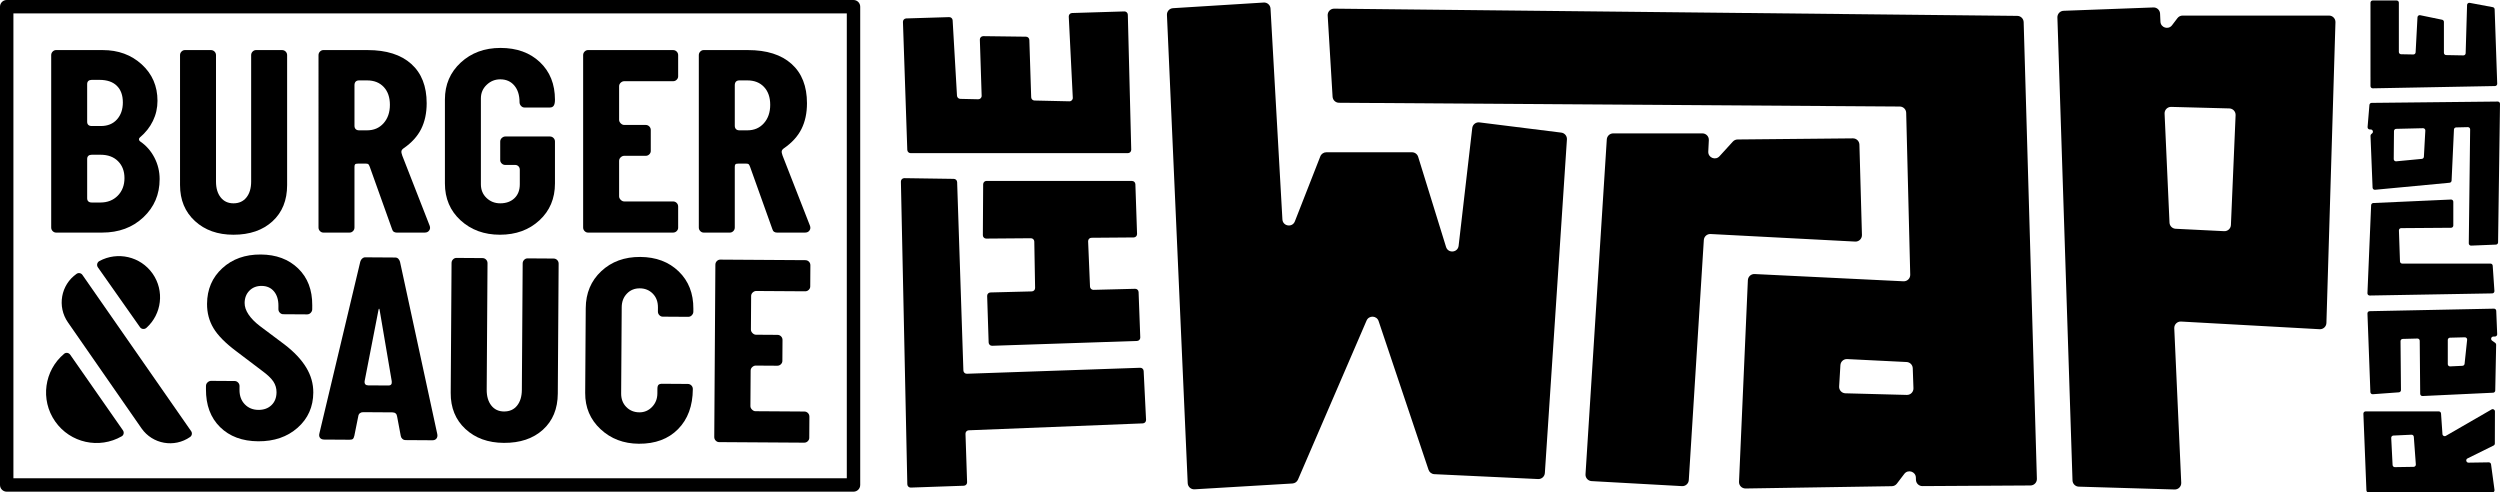 <?xml version="1.0" encoding="UTF-8"?>
<svg xmlns="http://www.w3.org/2000/svg" id="a" viewBox="0 0 879.038 173.165">
  <path d="m346.783,83.892l15.696-.123c.649-.005,1.182.514,1.193,1.163l.284,16.325c.011.65-.503,1.187-1.154,1.204l-14.552.369c-.657.017-1.175.565-1.154,1.222l.525,16.383c.021.654.569,1.167,1.223,1.145l50.951-1.695c.656-.022,1.168-.572,1.143-1.227l-.595-15.977c-.024-.648-.565-1.156-1.213-1.139l-14.655.371c-.646.017-1.186-.489-1.213-1.134l-.663-15.943c-.028-.669.504-1.228,1.174-1.233l14.859-.117c.666-.005,1.197-.559,1.174-1.224l-.59-17.494c-.022-.638-.545-1.144-1.183-1.144l-51.156-.014c-.652,0-1.18.525-1.184,1.177l-.106,17.916c-.004.66.532,1.197,1.193,1.191h.004Z"></path>
  <path d="m375.793,5.821l1.418,28.561c.034.687-.522,1.258-1.209,1.242l-12.265-.276c-.629-.015-1.136-.517-1.157-1.145l-.647-20.155c-.02-.633-.535-1.138-1.168-1.145l-15.035-.191c-.674-.008-1.219.547-1.199,1.222l.634,19.75c.022.679-.53,1.237-1.21,1.222l-6.309-.142c-.617-.014-1.119-.499-1.155-1.115l-1.532-26.513c-.037-.64-.577-1.135-1.218-1.115l-15.106.461c-.655.02-1.169.568-1.147,1.224l1.527,45.002c.022.638.545,1.143,1.183,1.143h76.377c.665,0,1.201-.548,1.183-1.214l-1.201-47.466c-.017-.656-.564-1.174-1.219-1.154l-18.4.563c-.662.02-1.179.581-1.146,1.242h.001Z"></path>
  <path d="m320.256,171.441l18.65-.651c.653-.023,1.163-.57,1.142-1.223l-.566-17.046c-.022-.65.485-1.197,1.136-1.223l61.22-2.431c.658-.026,1.167-.584,1.136-1.241l-.846-17.19c-.031-.646-.576-1.147-1.224-1.124l-60.936,2.104c-.654.023-1.203-.49-1.224-1.144l-2.197-66.235c-.021-.632-.535-1.135-1.166-1.144l-17.408-.253c-.67-.009-1.215.539-1.201,1.209l2.257,106.433c.014.66.565,1.181,1.225,1.158h0Z"></path>
  <path d="m444.332.893l-31.893,1.985c-1.234.077-2.179,1.128-2.125,2.364l7.301,164.644c.056,1.265,1.136,2.238,2.4,2.163l34.427-2.046c.855-.051,1.609-.579,1.948-1.366l24.116-55.918c.824-1.91,3.57-1.796,4.232.176l17.558,52.29c.298.887,1.109,1.499,2.043,1.543l36.488,1.716c1.234.058,2.288-.883,2.369-2.116l7.76-117.296c.079-1.199-.79-2.251-1.982-2.4l-28.774-3.593c-1.251-.156-2.389.737-2.534,1.989l-4.794,41.397c-.282,2.437-3.694,2.753-4.419.41l-9.808-31.694c-.294-.95-1.172-1.597-2.166-1.597h-30.122c-.933,0-1.771.572-2.112,1.441l-8.954,22.86c-.888,2.267-4.239,1.732-4.376-.699l-4.179-74.119c-.071-1.256-1.15-2.214-2.405-2.136v.002h.001Z"></path>
  <path d="m782.046,81.282l-17.063-.843c-1.168-.058-2.101-.994-2.154-2.163l-1.729-38.32c-.059-1.315,1.009-2.404,2.325-2.369l20.44.538c1.266.033,2.26,1.098,2.206,2.364l-1.648,38.625c-.054,1.257-1.121,2.23-2.378,2.168h0Zm36.868-75.804h-51.482c-.709,0-1.376.331-1.805.895l-1.915,2.518c-1.283,1.688-3.975.848-4.071-1.27l-.128-2.836c-.056-1.244-1.105-2.21-2.35-2.164l-31.57,1.174c-1.248.046-2.223,1.092-2.182,2.34l5.313,162.787c.039,1.197,1.002,2.157,2.199,2.193l33.7.997c1.319.039,2.392-1.051,2.332-2.369l-2.451-54.314c-.061-1.341,1.05-2.441,2.391-2.366l48.714,2.694c1.273.07,2.354-.922,2.392-2.196l3.178-105.748c.038-1.279-.988-2.336-2.267-2.336h.002Z"></path>
  <path d="m646.669,135.888l.446-7.5c.074-1.241,1.134-2.192,2.376-2.13l20.909,1.034c1.177.058,2.113,1.008,2.154,2.186l.245,7.035c.046,1.306-1.02,2.38-2.326,2.346l-21.601-.569c-1.281-.034-2.28-1.122-2.204-2.402h.001ZM709.308,5.583l-240.187-2.54c-1.316-.014-2.367,1.091-2.288,2.404l1.723,28.554c.072,1.191,1.055,2.123,2.248,2.131l197.189,1.326c1.224.008,2.221.987,2.252,2.211l1.422,56.913c.033,1.318-1.061,2.386-2.377,2.322l-52.334-2.548c-1.255-.061-2.321.91-2.376,2.166l-3.113,70.87c-.057,1.304.996,2.387,2.301,2.367l51.435-.808c.696-.011,1.348-.341,1.77-.895l2.609-3.432c1.296-1.705,4.015-.828,4.072,1.312l.021.776c.033,1.234,1.046,2.215,2.28,2.208l37.993-.223c1.273-.007,2.29-1.061,2.253-2.333l-4.651-160.579c-.035-1.217-1.025-2.189-2.243-2.202,0,0,.001,0,.001,0Z"></path>
  <path d="m651.508,48.648l-40.551.393c-.63.006-1.229.274-1.653.739l-4.711,5.164c-1.433,1.571-4.045.484-3.94-1.64l.199-4.026c.064-1.295-.969-2.379-2.265-2.379h-31.353c-1.197,0-2.187.93-2.263,2.124l-7.482,117.735c-.08,1.257.88,2.338,2.138,2.408l31.786,1.762c1.244.069,2.311-.879,2.389-2.122l5.288-84.397c.078-1.241,1.14-2.188,2.382-2.123l50.832,2.658c1.322.069,2.422-1.005,2.385-2.328l-.891-31.764c-.035-1.236-1.053-2.216-2.289-2.204,0,0-.001,0-.001,0Z"></path>
  <path d="m848.674,164.15l-6.606.103c-.423.007-.775-.323-.797-.746l-.482-9.535c-.022-.435.313-.804.748-.824l6.374-.296c.425-.02.789.303.82.727l.714,9.728c.033.45-.32.836-.771.843h0Zm-16.606,8.261c.017.421.363.754.785.754h43.476c.475,0,.842-.419.778-.891l-1.223-9.026c-.053-.394-.393-.686-.79-.68l-7.124.11c-.837.013-1.111-1.118-.36-1.489l9.177-4.536c.267-.132.436-.404.437-.702l.034-11.3c.002-.606-.653-.985-1.178-.683l-16.101,9.296c-.503.29-1.136-.047-1.176-.626l-.501-7.254c-.028-.412-.371-.731-.783-.731h-25.732c-.446,0-.802.371-.785.816l1.066,26.94h0v.002Z"></path>
  <path d="m865.844,128.624l-4.343.204c-.448.021-.822-.336-.822-.784v-8.522c0-.426.339-.774.765-.785l5.236-.135c.474-.012.851.396.801.867l-.894,8.453c-.041.385-.357.684-.744.702h0Zm11.073-20.095l-43.716.887c-.439.009-.785.376-.769.815l1.028,27.633c.017.444.398.786.842.754l9.188-.67c.413-.03.732-.376.728-.79l-.155-17.198c-.004-.428.337-.781.765-.792l5.179-.134c.439-.011.802.339.806.778l.165,18.665c.004.445.377.799.822.777l24.818-1.168c.413-.019.74-.356.748-.769l.318-16.106c.005-.259-.118-.504-.329-.655l-1.104-.788c-.613-.438-.317-1.405.436-1.424l.6-.016c.438-.011.782-.379.764-.817l-.335-8.228c-.017-.427-.373-.762-.801-.753h.002Z"></path>
  <path d="m851.566,55.862l-9.032.863c-.464.044-.864-.323-.86-.789l.086-9.853c.004-.424.343-.768.767-.778l9.453-.225c.458-.011.828.371.803.828l-.507,9.216c-.021.388-.323.702-.71.739h0Zm-17.5-8.951l-.272.223c-.19.156-.296.393-.287.639l.728,18.208c.018.45.41.793.858.75l26.212-2.473c.39-.037.693-.355.711-.746l.829-17.96c.019-.412.354-.739.766-.749l4.125-.098c.445-.011.809.35.804.794l-.481,40.07c-.006.45.368.812.817.794l8.731-.355c.417-.017.748-.357.753-.774l.678-48.73c.006-.441-.352-.801-.793-.796l-44.348.468c-.406.004-.741.317-.774.72l-.645,7.778c-.038.465.335.861.801.85l.272-.007c.747-.018,1.094.919.517,1.392h0l-.002.002Z"></path>
  <path d="m862.62,79.299v-8.356c0-.447-.374-.805-.821-.784l-27.325,1.23c-.407.018-.732.345-.749.751l-1.298,30.952c-.019.452.346.826.798.818l43.08-.746c.449-.008.8-.39.77-.838l-.604-8.913c-.028-.412-.371-.732-.784-.732h-31.032c-.423,0-.77-.335-.785-.758l-.374-10.898c-.015-.442.337-.809.779-.812l17.563-.128c.431-.003.78-.354.78-.785h.002Z"></path>
  <path d="m842.692.165h-8.41c-.434,0-.785.352-.785.785v26.161h.005l-.004,3.157c0,.44.36.794.8.786l42.99-.799c.438-.008.785-.374.77-.812l-.129-3.727-.774-22.45c-.013-.368-.279-.677-.641-.745l-8.124-1.519c-.474-.089-.915.267-.929.749l-.499,16.966c-.013.43-.369.77-.8.762l-6.074-.113c-.428-.008-.771-.357-.771-.785V7.708c0-.373-.262-.694-.627-.769l-7.724-1.593c-.471-.097-.917.248-.943.728l-.654,12.336c-.023.422-.376.751-.799.744l-4.323-.08c-.428-.008-.771-.357-.771-.785V.951c0-.434-.352-.785-.785-.785h0Z"></path>
  <path d="m56.128,62.999c0,5.349-1.904,9.815-5.71,13.401-3.807,3.586-8.635,5.379-14.485,5.379h-16.232c-.441,0-.834-.173-1.18-.518-.346-.345-.519-.771-.519-1.275V19.401c0-.504.173-.928.519-1.275.345-.345.739-.518,1.18-.518h16.421c5.472,0,10.05,1.683,13.73,5.048,3.681,3.367,5.521,7.63,5.521,12.786,0,2.518-.535,4.877-1.604,7.078-1.07,2.203-2.58,4.122-4.53,5.757-.252.189-.377.426-.377.709s.125.518.377.707c2.138,1.448,3.822,3.351,5.049,5.711s1.84,4.891,1.84,7.596Zm-23.875-18.686h3.209c2.389,0,4.277-.769,5.661-2.311,1.383-1.542,2.076-3.54,2.076-5.994,0-2.514-.708-4.465-2.123-5.849-1.416-1.383-3.445-2.076-6.086-2.076h-2.737c-.505,0-.897.127-1.18.377s-.425.628-.425,1.132v13.21c0,.504.142.882.425,1.132.283.253.674.377,1.18.377Zm0,26.896h3.02c2.515,0,4.56-.801,6.133-2.405,1.572-1.604,2.359-3.664,2.359-6.183,0-2.454-.755-4.436-2.265-5.945s-3.555-2.265-6.133-2.265h-3.114c-.505,0-.897.127-1.18.377-.283.253-.425.631-.425,1.132v13.778c0,.504.142.882.425,1.132.283.253.674.377,1.18.377Z"></path>
  <path d="m82.081,71.492c1.948,0,3.475-.691,4.576-2.076,1.1-1.383,1.652-3.239,1.652-5.568V19.401c0-.504.173-.928.519-1.275.345-.345.739-.518,1.18-.518h9.154c.503,0,.928.173,1.274.518.345.348.519.771.519,1.275v45.674c0,5.349-1.715,9.596-5.143,12.74-3.43,3.147-8.007,4.719-13.73,4.719-5.537,0-10.051-1.604-13.542-4.813-3.492-3.209-5.238-7.423-5.238-12.646V19.401c0-.504.173-.928.519-1.275.345-.345.739-.518,1.18-.518h9.154c.503,0,.928.173,1.274.518.344.348.519.771.519,1.275v44.447c0,2.329.55,4.185,1.652,5.568,1.099,1.386,2.595,2.076,4.483,2.076Z"></path>
  <path d="m122.941,81.779h-9.249c-.441,0-.834-.173-1.18-.518-.346-.345-.519-.771-.519-1.275V19.401c0-.504.173-.928.519-1.275.345-.345.739-.518,1.18-.518h15.571c6.605,0,11.716,1.62,15.334,4.859,3.617,3.241,5.426,7.849,5.426,13.824,0,3.462-.646,6.482-1.935,9.06-1.29,2.58-3.35,4.845-6.181,6.795-.441.315-.693.647-.755.992-.063.345.031.865.283,1.556l9.626,24.631c.251.631.204,1.197-.142,1.699-.346.504-.865.755-1.557.755h-9.909c-.377,0-.708-.094-.991-.283s-.488-.502-.613-.944l-7.832-21.894c-.189-.502-.364-.817-.519-.944-.159-.124-.458-.189-.897-.189h-2.642c-.566,0-.93.081-1.085.237-.158.157-.236.456-.236.895v21.328c0,.504-.175.93-.519,1.275-.346.345-.741.518-1.18.518Zm3.303-35.956h2.831c2.389,0,4.324-.833,5.803-2.5,1.478-1.666,2.218-3.823,2.218-6.466s-.724-4.732-2.171-6.275c-1.448-1.54-3.397-2.311-5.85-2.311h-2.831c-.505,0-.897.14-1.18.424s-.425.709-.425,1.275v14.248c0,.504.142.898.425,1.181s.674.424,1.18.424Z"></path>
  <path d="m195.133,49.786v14.722c0,5.285-1.825,9.612-5.474,12.977-3.649,3.365-8.274,5.048-13.872,5.048-5.537,0-10.145-1.683-13.826-5.048-3.681-3.365-5.521-7.693-5.521-12.977v-29.539c0-5.22,1.855-9.545,5.568-12.975,3.712-3.427,8.366-5.142,13.967-5.142,5.723,0,10.348,1.666,13.872,5.002,3.523,3.335,5.285,7.739,5.285,13.21,0,.944-.142,1.639-.425,2.076-.283.442-.74.661-1.368.661h-8.965c-.441,0-.834-.189-1.18-.566-.346-.377-.519-.815-.519-1.321,0-2.454-.613-4.401-1.84-5.849s-2.878-2.171-4.953-2.171c-1.826,0-3.415.644-4.766,1.933-1.355,1.291-2.029,2.877-2.029,4.765v30.199c0,1.952.661,3.556,1.982,4.813,1.321,1.259,2.926,1.887,4.813,1.887,2.075,0,3.742-.596,5.001-1.793,1.258-1.195,1.887-2.831,1.887-4.907v-5.096c0-.502-.158-.912-.472-1.227-.315-.313-.693-.472-1.132-.472h-3.492c-.504,0-.929-.173-1.273-.518-.348-.345-.519-.739-.519-1.181v-6.512c0-.502.189-.928.566-1.273s.785-.52,1.226-.52h15.666c.503,0,.928.175,1.274.52.345.345.519.771.519,1.273Z"></path>
  <path d="m238.448,72.625v7.455c0,.442-.174.836-.519,1.181-.346.345-.771.518-1.274.518h-29.915c-.441,0-.834-.173-1.18-.518-.346-.345-.519-.771-.519-1.275V19.401c0-.504.173-.928.519-1.275.345-.345.739-.518,1.18-.518h29.915c.503,0,.928.173,1.274.518.345.348.519.771.519,1.275v7.455c0,.44-.174.833-.519,1.179-.346.348-.771.52-1.274.52h-17.175c-.441,0-.849.173-1.227.518-.377.348-.566.771-.566,1.275v11.794c0,.442.189.849.566,1.227s.786.566,1.227.566h7.549c.503,0,.928.175,1.274.52.345.345.519.771.519,1.273v7.361c0,.442-.174.836-.519,1.181-.346.345-.771.518-1.274.518h-7.549c-.441,0-.849.175-1.227.52s-.566.771-.566,1.273v12.457c0,.442.189.849.566,1.227s.786.566,1.227.566h17.175c.503,0,.928.175,1.274.52.345.345.519.771.519,1.273Z"></path>
  <path d="m256.662,81.779h-9.249c-.441,0-.834-.173-1.18-.518-.346-.345-.519-.771-.519-1.275V19.401c0-.504.173-.928.519-1.275.345-.345.739-.518,1.18-.518h15.571c6.605,0,11.716,1.62,15.334,4.859,3.617,3.241,5.426,7.849,5.426,13.824,0,3.462-.646,6.482-1.935,9.06-1.29,2.58-3.35,4.845-6.181,6.795-.441.315-.693.647-.755.992-.063.345.031.865.283,1.556l9.626,24.631c.251.631.204,1.197-.142,1.699-.346.504-.865.755-1.557.755h-9.909c-.377,0-.708-.094-.991-.283s-.488-.502-.613-.944l-7.832-21.894c-.189-.502-.364-.817-.519-.944-.159-.124-.458-.189-.897-.189h-2.642c-.566,0-.93.081-1.085.237-.158.157-.236.456-.236.895v21.328c0,.504-.175.93-.519,1.275-.346.345-.741.518-1.18.518Zm3.303-35.956h2.831c2.389,0,4.324-.833,5.803-2.5,1.478-1.666,2.218-3.823,2.218-6.466s-.724-4.732-2.171-6.275c-1.448-1.54-3.397-2.311-5.85-2.311h-2.831c-.505,0-.897.14-1.18.424s-.425.709-.425,1.275v14.248c0,.504.142.898.425,1.181s.674.424,1.18.424Z"></path>
  <path d="m110.16,138.018c-.033,5.034-1.868,9.158-5.507,12.376-3.639,3.217-8.258,4.806-13.856,4.77-5.6-.036-10.072-1.699-13.416-4.994-3.345-3.293-4.999-7.739-4.963-13.339l.007-1.132c.003-.502.195-.926.574-1.269.38-.343.789-.515,1.23-.512l8.305.054c.44.003.832.18,1.176.528.343.347.514.774.511,1.276l-.009,1.321c-.013,2.076.604,3.765,1.855,5.062,1.25,1.297,2.85,1.952,4.8,1.965,1.887.012,3.415-.544,4.588-1.669,1.17-1.125,1.762-2.631,1.774-4.519.009-1.383-.36-2.645-1.108-3.782-.746-1.137-2.124-2.435-4.126-3.896l-8.922-6.758c-3.82-2.856-6.492-5.562-8.017-8.12-1.526-2.558-2.277-5.408-2.257-8.557.033-5.094,1.821-9.267,5.366-12.515,3.544-3.248,8.053-4.855,13.527-4.82,5.409.035,9.787,1.668,13.132,4.898,3.344,3.23,5,7.55,4.965,12.959l-.009,1.416c-.003.442-.179.848-.527,1.223-.349.375-.775.561-1.278.558l-8.399-.054c-.441-.003-.833-.178-1.176-.526-.344-.347-.514-.772-.511-1.279l.007-1.132c.014-2.136-.51-3.838-1.571-5.104-1.062-1.266-2.505-1.904-4.328-1.915-1.762-.011-3.198.546-4.305,1.671-1.109,1.125-1.668,2.57-1.68,4.328-.009,1.321.455,2.68,1.389,4.067.935,1.392,2.278,2.752,4.032,4.084l8.639,6.473c3.381,2.602,5.911,5.293,7.592,8.071,1.681,2.78,2.511,5.711,2.491,8.793Z"></path>
  <path d="m152.047,154.804l-9.437-.061c-.441-.003-.817-.146-1.13-.431-.314-.285-.5-.618-.56-.996l-1.277-6.803c-.06-.502-.23-.881-.512-1.136-.281-.253-.674-.382-1.177-.385l-10.285-.067c-.441-.003-.819.121-1.135.37-.317.251-.508.627-.574,1.129l-1.365,6.786c-.13.565-.305.942-.526,1.129-.222.187-.615.279-1.181.275l-8.871-.057c-.693-.004-1.194-.21-1.506-.622-.313-.412-.371-.962-.178-1.654l14.357-60.305c.128-.439.35-.801.668-1.082.316-.281.663-.419,1.041-.417l10.568.068c.44.003.801.146,1.083.431s.483.65.606,1.09l13.104,60.577c.121.631.024,1.149-.293,1.556-.318.408-.791.607-1.42.603Zm-14.305-20.761l-4.272-25.131c-.063-.249-.125-.378-.186-.379-.064,0-.129.128-.191.376l-4.881,25.072c-.067.504.008.882.229,1.134.218.255.548.381.988.384l7.078.046c.502.003.849-.119,1.039-.371.19-.25.255-.627.196-1.131Z"></path>
  <path d="m177.217,144.68c1.948.013,3.479-.668,4.589-2.047,1.109-1.376,1.672-3.228,1.687-5.557l.287-44.446c.003-.504.179-.926.527-1.272.347-.343.742-.513,1.183-.51l9.154.059c.503.003.926.179,1.271.526.343.35.514.774.511,1.279l-.295,45.673c-.035,5.349-1.777,9.585-5.226,12.707-3.45,3.124-8.037,4.667-13.76,4.63-5.537-.036-10.04-1.669-13.511-4.9-3.471-3.231-5.19-7.457-5.156-12.68l.295-45.673c.003-.504.179-.926.527-1.272.347-.343.742-.513,1.183-.51l9.154.059c.503.003.926.179,1.271.526.342.35.514.774.511,1.279l-.287,44.446c-.015,2.329.523,4.188,1.615,5.579,1.09,1.393,2.582,2.093,4.469,2.105Z"></path>
  <path d="m224.778,144.988c1.76.011,3.259-.623,4.494-1.904,1.235-1.281,1.859-2.868,1.871-4.755l.01-1.604c.004-.691.133-1.162.387-1.413.253-.249.694-.373,1.324-.369l8.965.058c.503.003.926.181,1.271.528.343.347.514.774.511,1.276-.038,5.915-1.767,10.607-5.187,14.077-3.42,3.47-8.024,5.185-13.811,5.147-5.348-.035-9.836-1.746-13.462-5.135-3.628-3.389-5.424-7.633-5.391-12.729l.193-29.821c.034-5.282,1.855-9.612,5.463-12.986,3.608-3.374,8.18-5.043,13.717-5.008,5.534.036,10.039,1.731,13.509,5.089,3.47,3.358,5.188,7.74,5.153,13.149l-.007,1.038c-.003.442-.179.848-.527,1.223-.349.375-.775.561-1.278.558l-8.965-.058c-.441-.003-.833-.178-1.176-.526-.344-.347-.514-.772-.511-1.279l.009-1.416c.013-2.012-.59-3.636-1.809-4.871s-2.741-1.857-4.564-1.869-3.34.607-4.542,1.858c-1.204,1.251-1.812,2.852-1.824,4.799l-.196,30.293c-.013,1.952.591,3.544,1.809,4.779,1.219,1.235,2.739,1.857,4.565,1.869Z"></path>
  <path d="m284.598,146.507l-.048,7.455c-.003.442-.179.834-.527,1.177-.349.343-.774.513-1.277.51l-29.914-.193c-.441-.003-.833-.178-1.176-.526-.344-.347-.514-.774-.511-1.279l.392-60.584c.003-.504.179-.926.527-1.272.347-.343.742-.513,1.183-.51l29.914.193c.503.003.926.179,1.271.526.343.35.514.774.511,1.279l-.048,7.455c-.003.44-.179.832-.527,1.175-.349.345-.774.515-1.277.512l-17.174-.111c-.441-.003-.85.167-1.23.51-.38.345-.571.767-.574,1.271l-.076,11.794c-.003.442.183.851.558,1.23s.782.571,1.223.574l7.548.049c.503.003.926.181,1.271.528.343.347.514.774.511,1.276l-.048,7.361c-.003.442-.179.834-.527,1.177-.349.343-.774.513-1.277.51l-7.548-.049c-.441-.003-.85.169-1.23.512-.38.343-.571.767-.574,1.269l-.081,12.457c-.003.442.183.851.558,1.23s.782.571,1.223.574l17.174.111c.503.003.926.181,1.271.528.343.347.514.774.511,1.276Z"></path>
  <path d="m43.227,151.31c.481.69.308,1.673-.42,2.093-7.899,4.556-18.107,2.383-23.42-5.234-5.313-7.618-3.825-17.948,3.179-23.786.646-.538,1.629-.36,2.11.329l18.551,26.598Z"></path>
  <path d="m34.409,93.981c-.525-.746-.251-1.768.552-2.201,6.359-3.436,14.425-1.646,18.687,4.411,4.262,6.057,3.223,14.253-2.158,19.079-.679.609-1.733.522-2.258-.224l-14.823-21.064Z"></path>
  <path d="m66.847,153.646h0c.664-.464.826-1.379.362-2.043l-38.239-54.956c-.464-.664-1.379-.826-2.044-.362h0c-5.553,3.883-6.907,11.532-3.025,17.085l25.861,37.252c3.883,5.553,11.532,6.907,17.085,3.025Z"></path>
  <path d="m300.106,172.882H2.358c-1.302,0-2.358-1.055-2.358-2.358V2.358C0,1.055,1.056,0,2.358,0h297.748c1.302,0,2.358,1.055,2.358,2.358v168.165c0,1.303-1.056,2.358-2.358,2.358ZM4.717,168.165h293.031V4.717H4.717v163.448Z"></path>
</svg>
